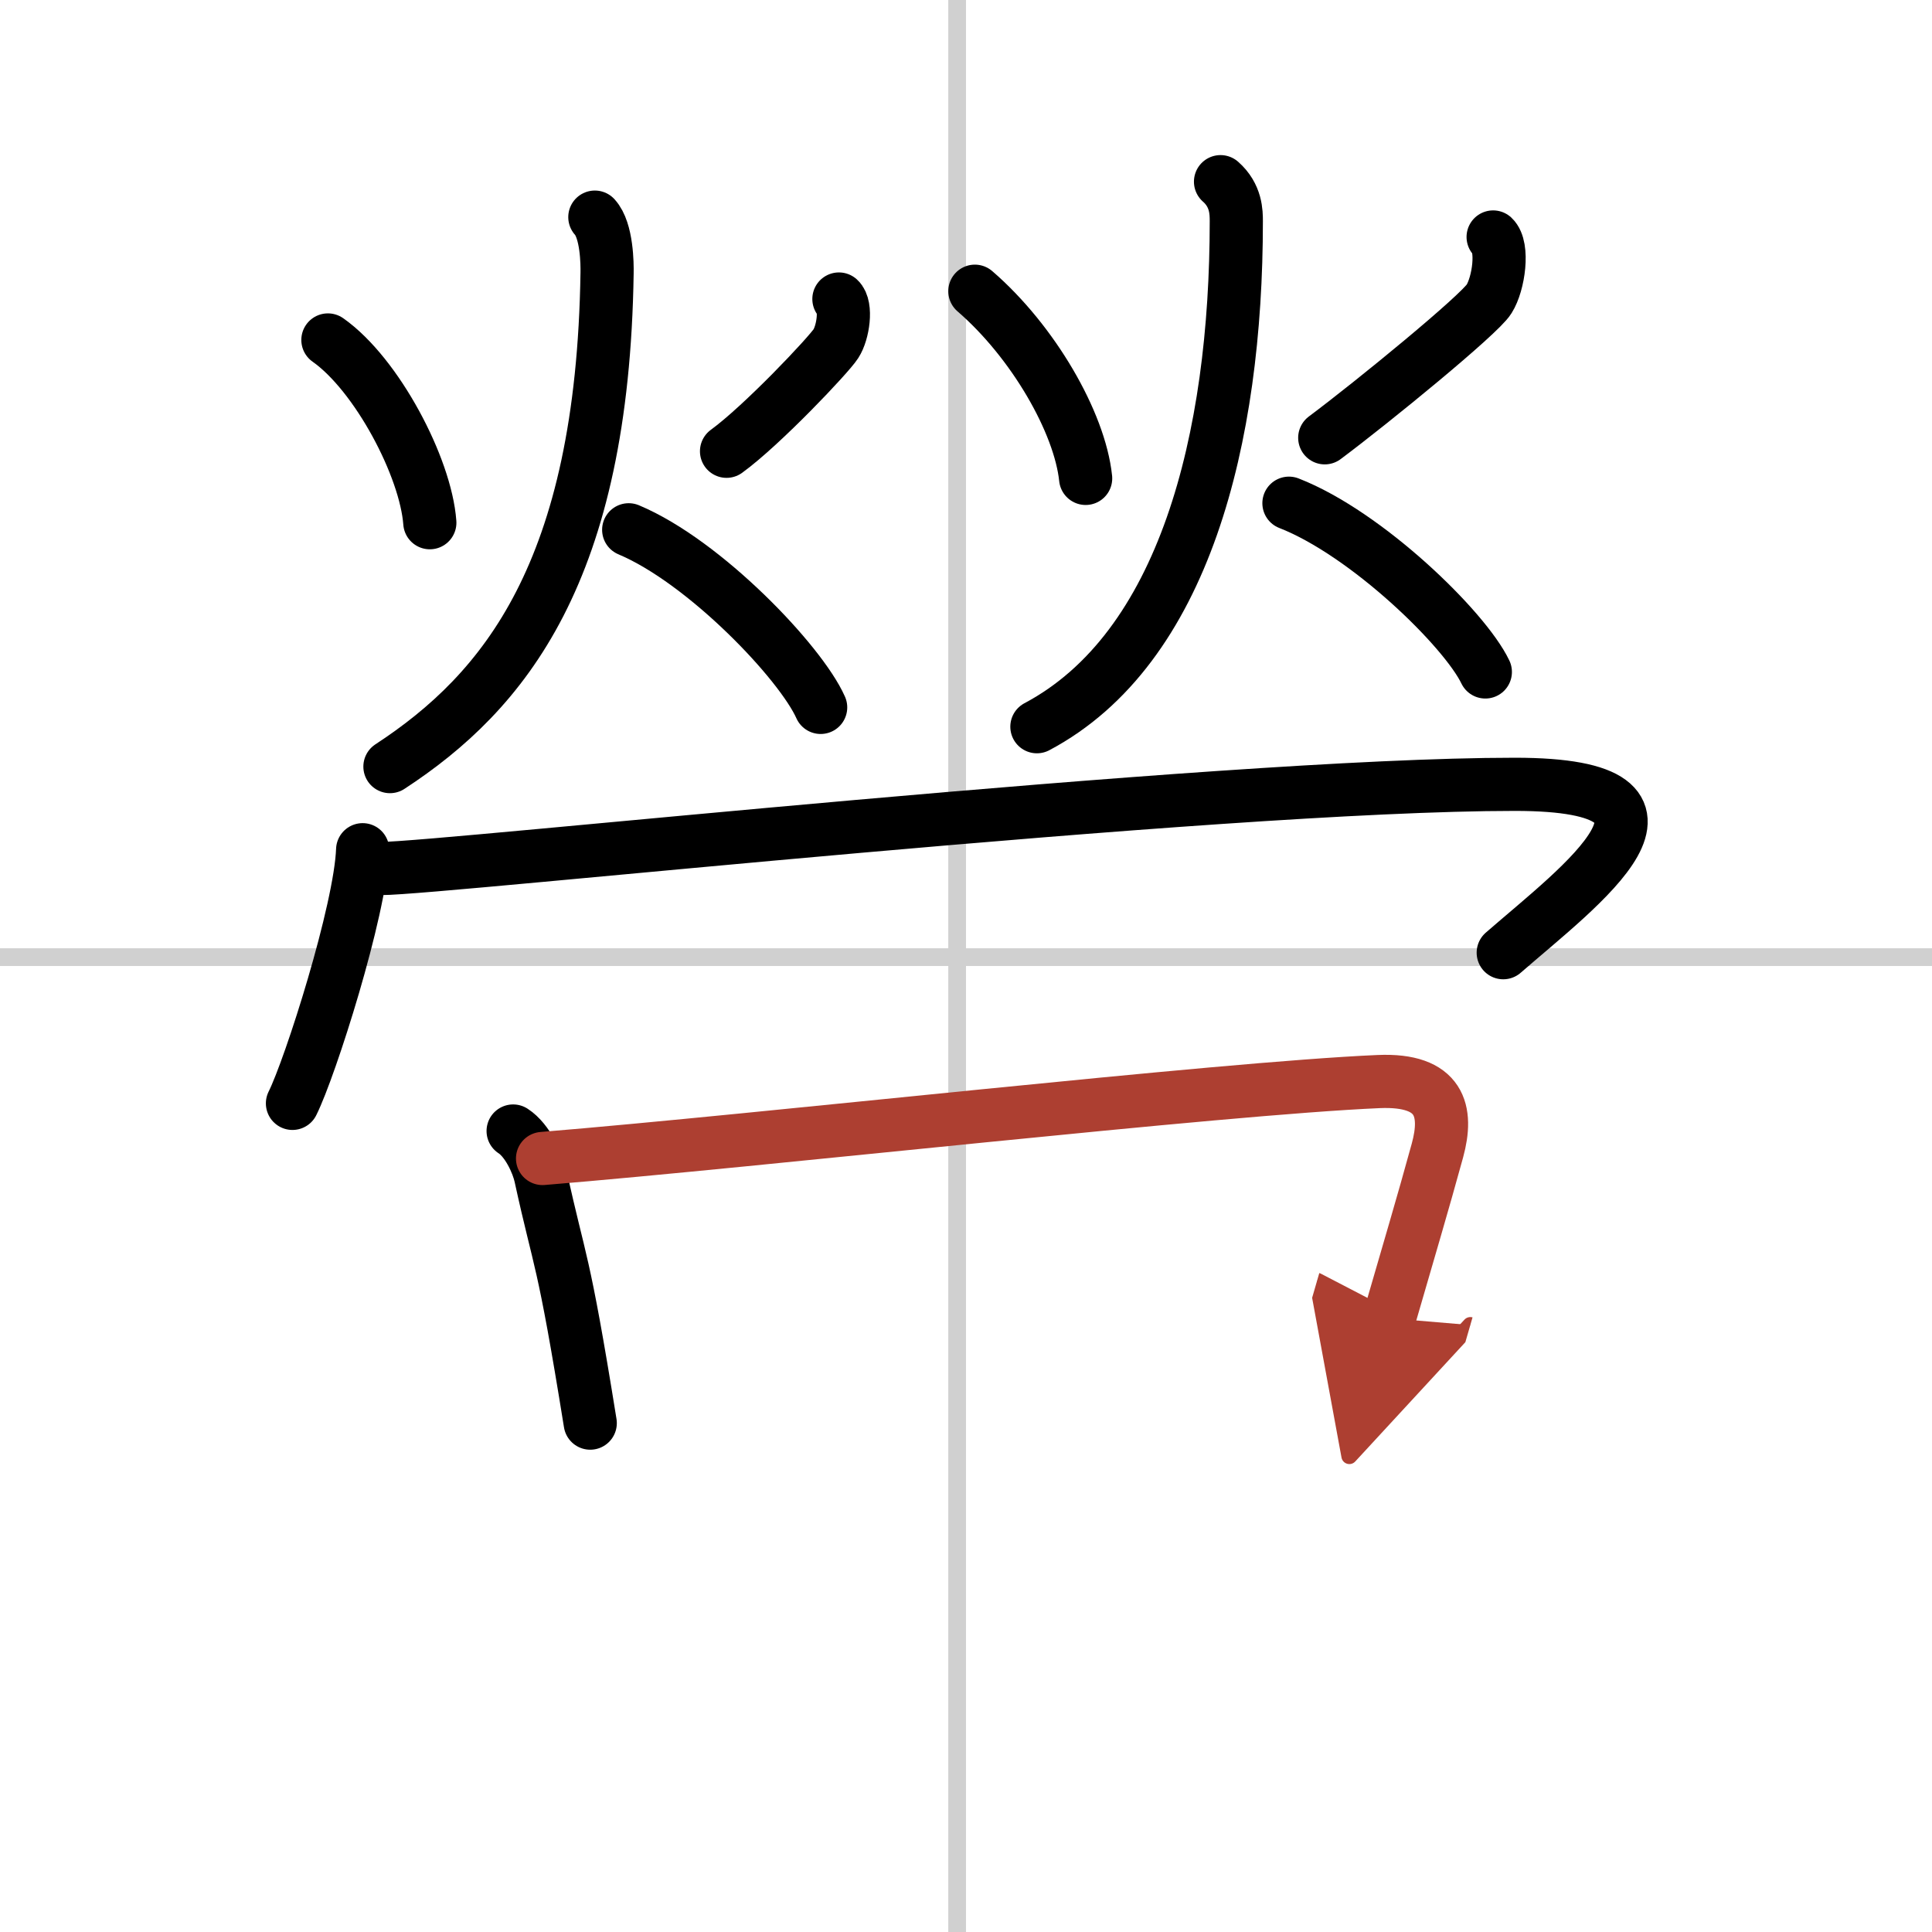 <svg width="400" height="400" viewBox="0 0 109 109" xmlns="http://www.w3.org/2000/svg"><defs><marker id="a" markerWidth="4" orient="auto" refX="1" refY="5" viewBox="0 0 10 10"><polyline points="0 0 10 5 0 10 1 5" fill="#ad3f31" stroke="#ad3f31"/></marker></defs><g fill="none" stroke="#000" stroke-linecap="round" stroke-linejoin="round" stroke-width="3"><rect width="100%" height="100%" fill="#fff" stroke="#fff"/><line x1="54" x2="54" y2="109" stroke="#d0d0d0" stroke-width="1"/><line x2="109" y1="54" y2="54" stroke="#d0d0d0" stroke-width="1"/><path d="m18.5 19.18c2.76 1.94 5.52 7.18 5.75 10.31"/><path d="m47.33 16.87c0.45 0.41 0.24 1.89-0.17 2.52-0.4 0.63-4.15 4.6-6.17 6.07"/><path d="M33.56,12.25c0.69,0.75,0.7,2.67,0.69,3.15C34,32.25,28.47,39.02,22,43.25"/><path d="m35.47 29.89c4.29 1.8 9.7 7.48 10.83 10.02"/><path d="m55 16.43c3.28 2.83 5.92 7.4 6.25 10.56"/><path d="m84.24 13.37c0.6 0.56 0.32 2.63-0.23 3.5-0.54 0.88-6.54 5.79-9.27 7.83"/><path d="m68.86 10.25c0.89 0.78 0.89 1.74 0.89 2.24 0 12.26-2.94 24.1-11.25 28.51"/><path d="m72.72 28.39c4.39 1.71 9.93 7.11 11.08 9.52"/><path d="m20.46 47.94c-0.12 3.4-2.95 12.29-3.96 14.31"/><path d="m21.51 49c3.37 0 47.02-4.75 63.96-4.75 11.52 0 3.64 5.75-0.66 9.5"/><path d="m28.95 63.81c0.82 0.53 1.4 1.85 1.55 2.55 1.11 5.09 1.25 4.29 2.8 13.93"/><path d="m30.61 65.36c12.44-1.02 38.17-3.95 47.17-4.34 3.51-0.15 3.92 1.68 3.32 3.88-0.85 3.1-1.6 5.6-2.72 9.47" marker-end="url(#a)" stroke="#ad3f31"/></g></svg>
